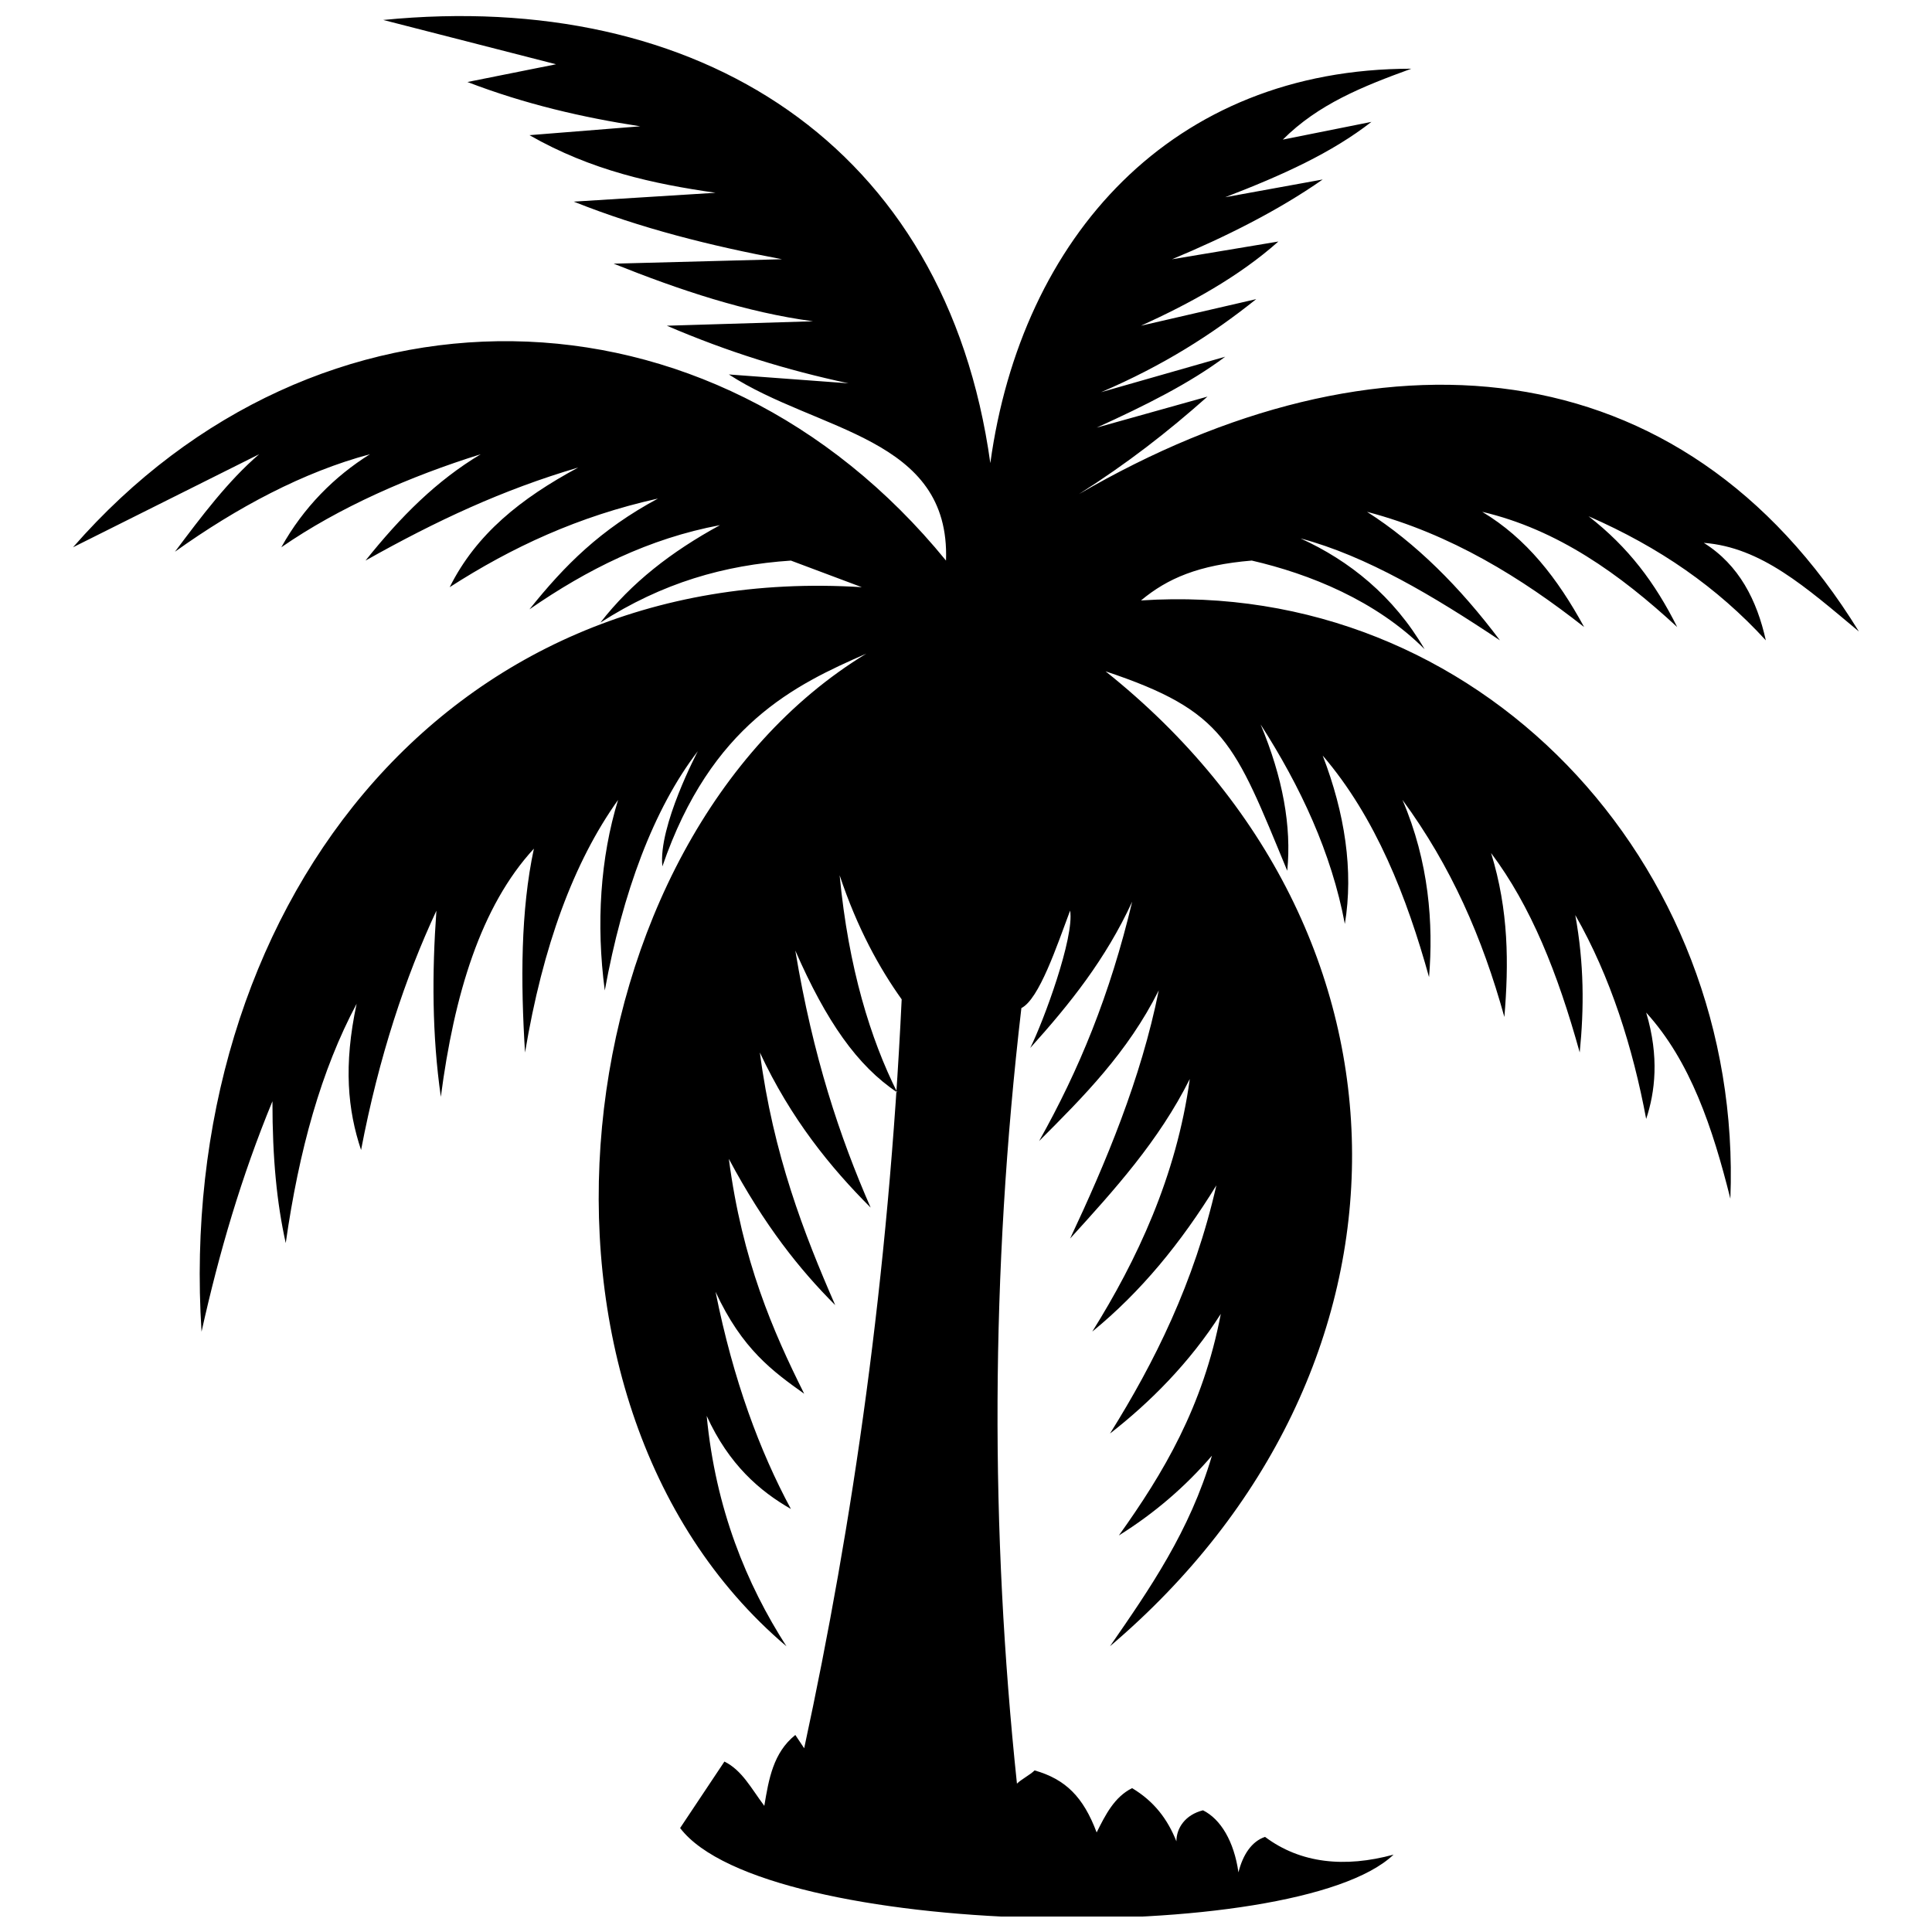 <?xml version="1.0" encoding="UTF-8"?>
<!-- The Best Svg Icon site in the world: iconSvg.co, Visit us! https://iconsvg.co -->
<svg width="800px" height="800px" version="1.1" viewBox="144 144 512 512" xmlns="http://www.w3.org/2000/svg">
 <defs>
  <clipPath id="a">
   <path d="m163 148.09h474v503.81h-474z"/>
  </clipPath>
 </defs>
 <g clip-path="url(#a)">
  <path d="m413.5 616.67c-7.047-66.941-7.047-135.05 1.176-205.52 4.699-2.348 9.395-16.441 12.918-25.836 1.176 7.047-7.047 29.359-10.57 36.406 10.57-11.742 19.965-23.488 27.012-38.754-5.871 24.66-14.094 44.625-24.66 63.418 11.742-11.742 23.488-23.488 31.707-39.93-4.699 23.488-14.094 45.801-23.488 65.766 11.742-12.918 23.488-25.836 31.707-42.277-3.523 25.836-14.094 48.148-25.836 66.941 12.918-10.57 23.488-23.488 32.883-38.754-5.871 25.836-16.441 46.977-28.184 65.766 10.57-8.219 21.141-18.789 29.359-31.707-4.699 24.66-15.266 42.277-27.012 58.719 9.395-5.871 17.617-12.918 24.66-21.141-5.871 19.965-16.441 35.23-27.012 50.5 85.73-72.812 85.73-189.07-1.176-258.36 31.707 10.57 34.059 18.789 48.148 52.848 1.176-11.742-1.176-24.66-7.047-38.754 10.57 16.441 18.789 34.059 22.312 52.848 2.348-14.094 0-29.359-5.871-44.625 14.094 16.441 22.312 37.582 28.184 58.719 1.176-14.094 0-30.535-7.047-46.977 12.918 17.617 21.141 36.406 27.012 57.543 1.176-14.094 1.176-28.184-3.523-43.453 10.57 14.094 17.617 31.707 23.488 52.848 1.176-11.742 1.176-23.488-1.176-36.406 9.395 16.441 15.266 35.23 18.789 54.023 2.348-7.047 3.523-16.441 0-28.184 11.742 12.918 17.617 30.535 22.312 49.324 3.523-89.254-66.941-164.41-156.19-158.54 7.047-5.871 15.266-9.395 29.359-10.57 15.266 3.523 32.883 10.57 45.801 23.488-8.219-14.094-19.965-23.488-32.883-29.359 17.617 4.699 35.23 15.266 52.848 27.012-10.57-14.094-22.312-25.836-35.23-34.059 22.312 5.871 41.102 17.617 57.543 30.535-7.047-12.918-15.266-23.488-27.012-30.535 19.965 4.699 36.406 16.441 51.672 30.535-5.871-11.742-12.918-21.141-23.488-29.359 18.789 8.219 34.059 18.789 46.977 32.883-2.348-10.57-7.047-19.965-16.441-25.836 15.266 1.176 27.012 11.742 41.102 23.488-46.977-76.336-128.01-82.207-206.69-36.406 12.918-8.219 23.488-16.441 34.059-25.836l-29.359 8.219c12.918-5.871 24.66-11.742 34.059-18.789l-32.883 9.395c16.441-7.047 29.359-15.266 41.102-24.66l-30.535 7.047c12.918-5.871 25.836-12.918 36.406-22.312l-28.184 4.699c14.094-5.871 28.184-12.918 39.93-21.141l-25.836 4.699c15.266-5.871 28.184-11.742 38.754-19.965l-23.488 4.699c9.395-9.395 21.141-14.094 34.059-18.789-63.418 0-103.34 44.625-111.57 104.52-11.742-84.555-77.508-125.66-160.89-117.44l45.801 11.742-23.488 4.699c15.266 5.871 30.535 9.395 45.801 11.742l-29.359 2.348c16.441 9.395 32.883 12.918 49.324 15.266l-37.582 2.348c17.617 7.047 36.406 11.742 55.195 15.266l-44.625 1.176c17.617 7.047 35.23 12.918 52.848 15.266l-38.754 1.176c16.441 7.047 31.707 11.742 48.148 15.266l-31.707-2.348c23.488 15.266 58.719 16.441 57.543 49.324-62.242-76.336-166.76-77.508-231.35-3.523l49.324-24.66c-8.219 7.047-15.266 16.441-22.312 25.836 16.441-11.742 34.059-21.141 51.672-25.836-9.395 5.871-17.617 14.094-23.488 24.66 15.266-10.57 34.059-18.789 52.848-24.66-11.742 7.047-21.141 16.441-30.535 28.184 18.789-10.57 36.406-18.789 56.371-24.66-15.266 8.219-27.012 17.617-34.059 31.707 16.441-10.57 34.059-18.789 55.195-23.488-15.266 8.219-24.66 17.617-34.059 29.359 15.266-10.57 31.707-18.789 50.5-22.312-12.918 7.047-23.488 15.266-31.707 25.836 16.441-10.57 32.883-15.266 50.5-16.441l18.789 7.047c-111.57-7.047-182.03 86.902-174.98 197.3 4.699-21.141 10.57-41.102 18.789-61.066 0 15.266 1.176 27.012 3.523 37.582 3.523-24.66 9.395-45.801 18.789-63.418-3.523 16.441-2.348 28.184 1.176 38.754 4.699-24.66 11.742-45.801 19.965-63.418-1.176 16.441-1.176 32.883 1.176 49.324 3.523-27.012 10.57-50.5 24.66-65.766-3.523 16.441-3.523 35.23-2.348 54.023 4.699-28.184 12.918-50.5 24.66-66.941-4.699 15.266-5.871 32.883-3.523 50.5 4.699-25.836 12.918-48.148 24.66-63.418 0 0-10.57 19.965-9.395 30.535 12.918-37.582 35.23-48.148 54.023-56.371-81.031 49.324-98.648 197.3-21.141 263.06-10.57-16.441-18.789-36.406-21.141-61.066 5.871 12.918 14.094 19.965 22.312 24.66-8.219-15.266-15.266-34.059-19.965-57.543 7.047 15.266 15.266 21.141 23.488 27.012-8.219-16.441-16.441-35.23-19.965-62.242 9.395 17.617 18.789 29.359 28.184 38.754-8.219-18.789-16.441-39.93-19.965-66.941 8.219 17.617 18.789 30.535 29.359 41.102-8.219-18.789-15.266-39.93-19.965-68.113 8.219 18.789 16.441 30.535 27.012 37.582-7.047-14.094-12.918-32.883-15.266-57.543 4.699 14.094 10.57 24.66 16.441 32.883-3.523 73.984-12.918 138.58-25.836 198.47l-2.348-3.523c-5.871 4.699-7.047 11.742-8.219 18.789-3.523-4.699-5.871-9.395-10.57-11.742l-11.742 17.617c22.312 29.359 163.24 31.707 189.07 7.047-12.918 3.523-24.66 2.348-34.059-4.699-3.523 1.176-5.871 4.699-7.047 9.395-1.176-8.219-4.699-14.094-9.395-16.441-4.699 1.176-7.047 4.699-7.047 8.219-2.348-5.871-5.871-10.57-11.742-14.094-4.699 2.348-7.047 7.047-9.395 11.742-3.523-9.395-8.219-14.094-16.441-16.441-1.176 1.176-3.523 2.348-4.699 3.523z" fill-rule="evenodd"/>
 </g>
</svg>